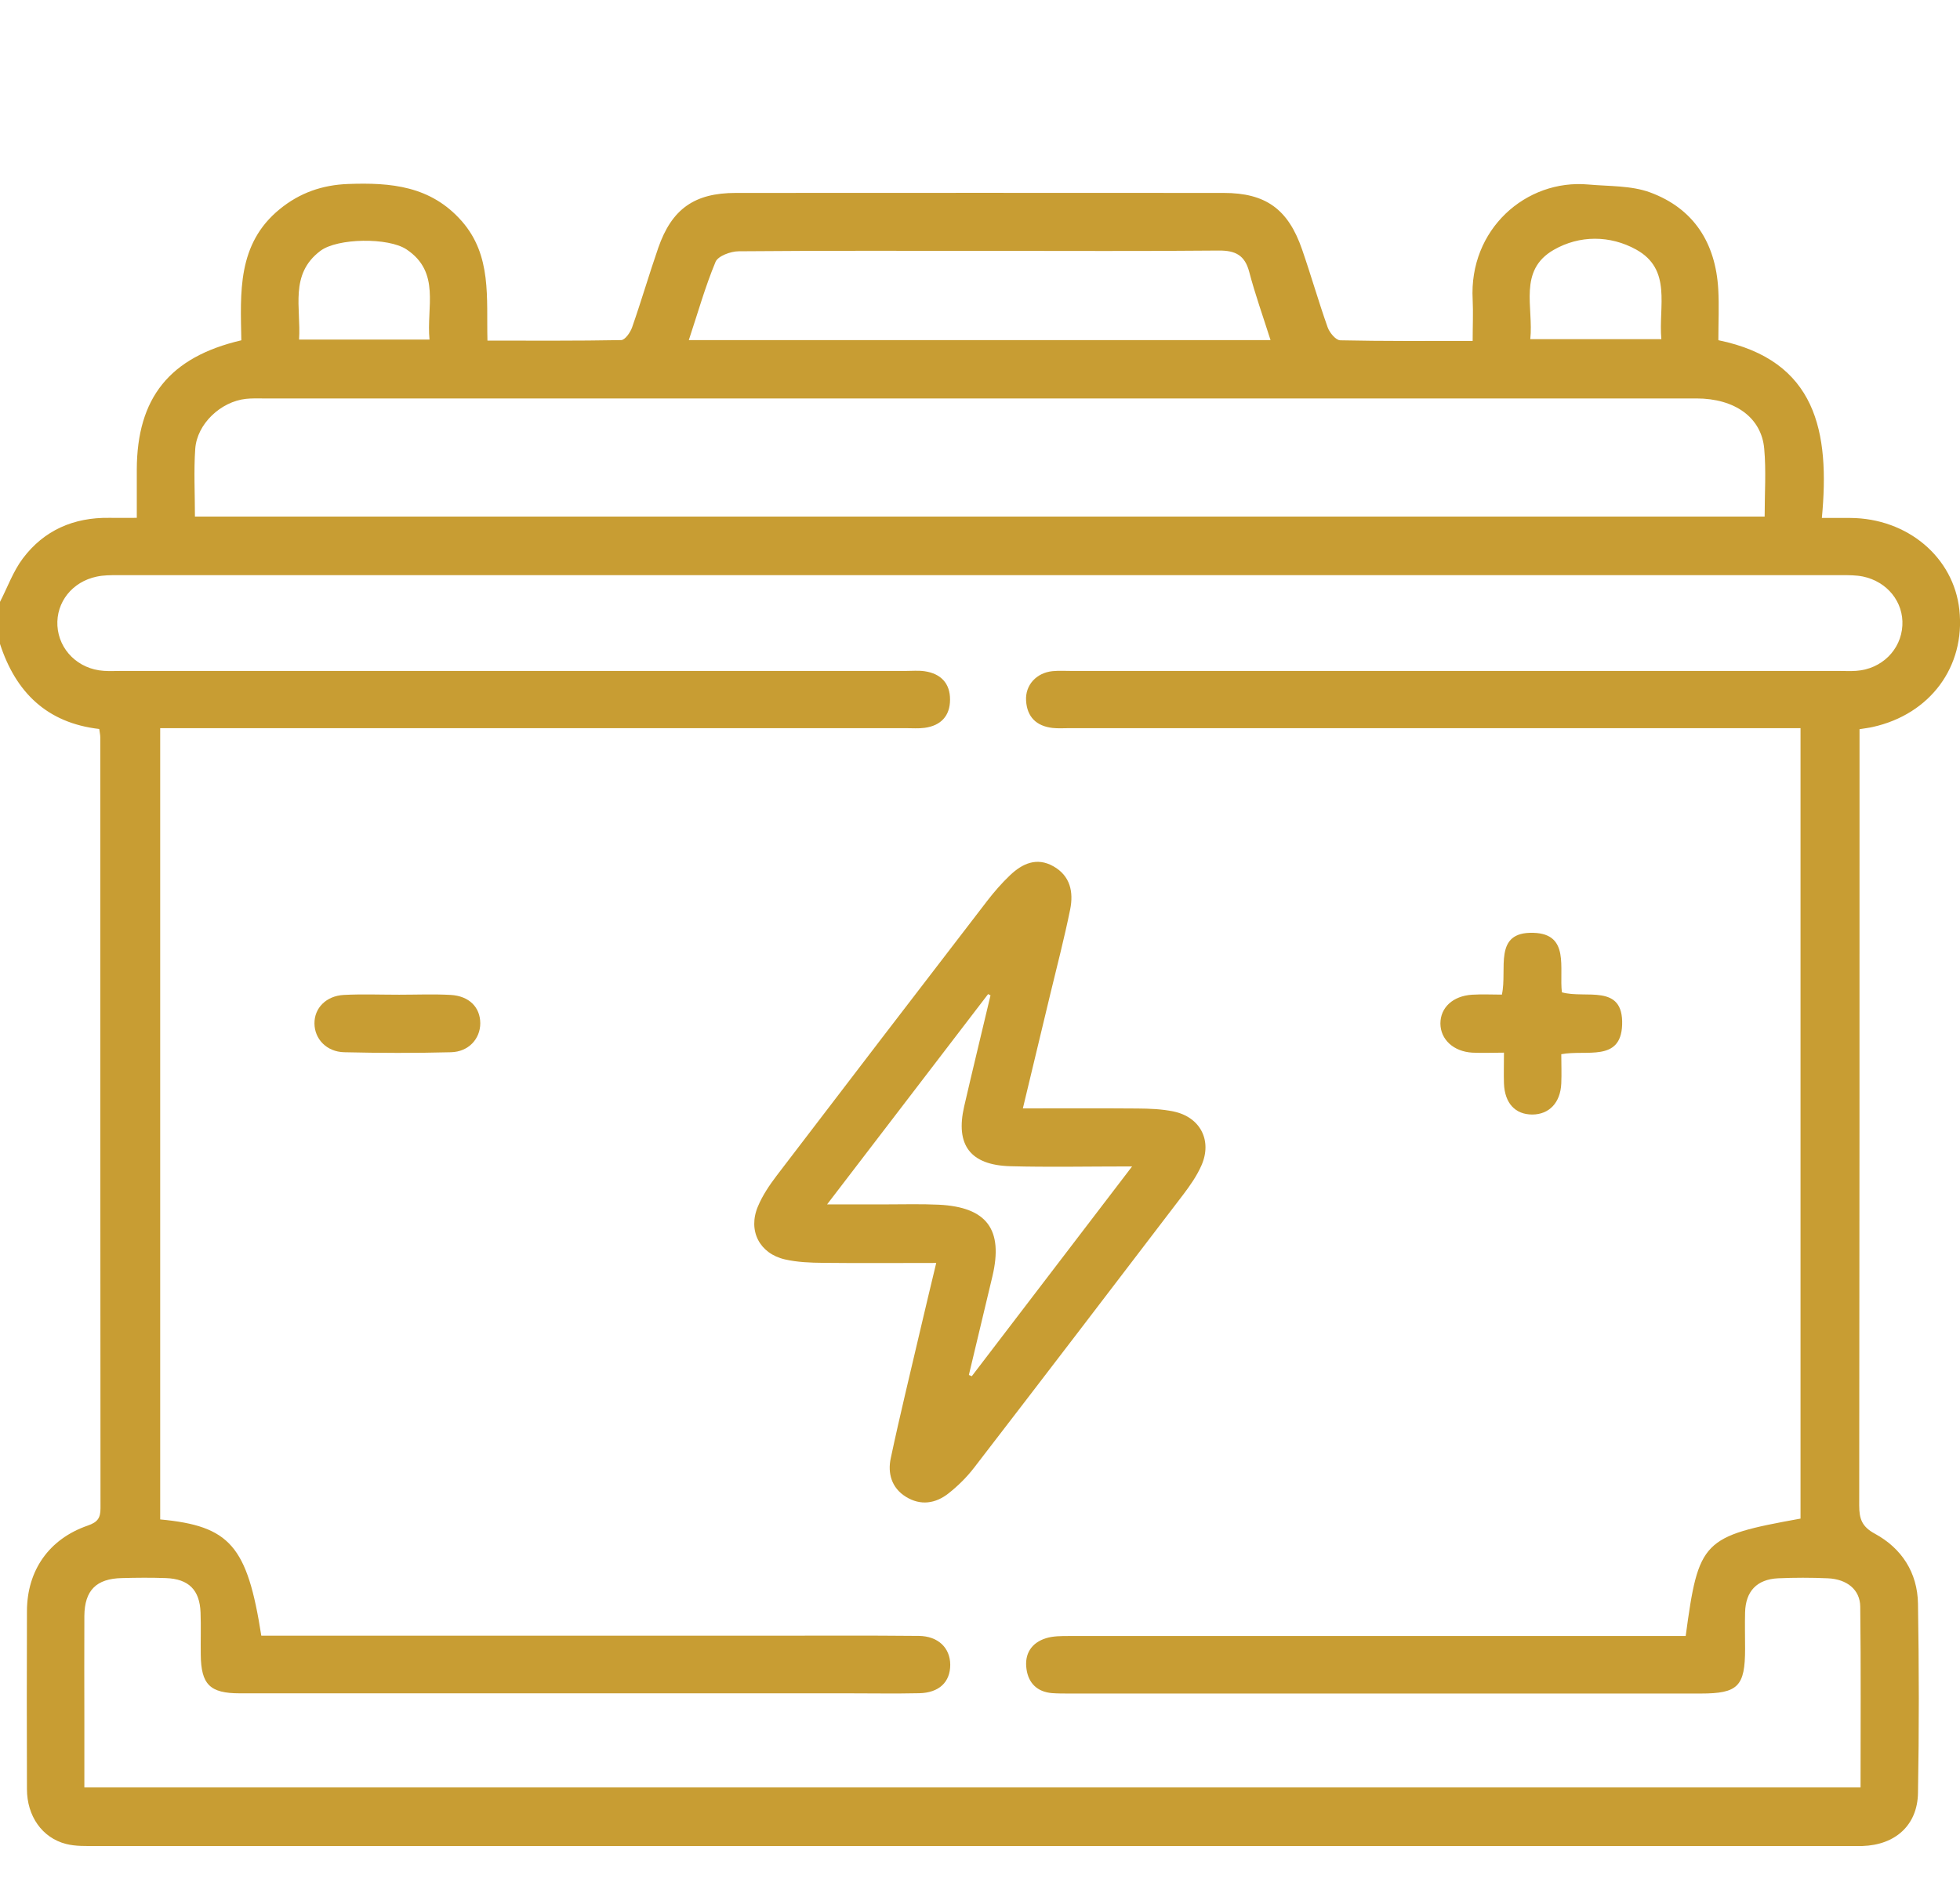 <?xml version="1.0" encoding="UTF-8"?><svg id="a" xmlns="http://www.w3.org/2000/svg" viewBox="0 0 188.42 181.3"><defs><style>.b{fill:#c89d33;}</style></defs><path class="b" d="M0,57.87c.72-1.4,1.26-2.93,2.19-4.17,2.04-2.72,4.9-3.96,8.31-3.91,.79,.01,1.59,0,2.65,0,0-1.62,0-3.13,0-4.64,.02-6.89,3.15-10.82,10.05-12.43-.08-4.54-.43-9.25,3.69-12.61,1.92-1.57,4.09-2.33,6.58-2.42,4.1-.15,7.93,.18,10.91,3.56,2.93,3.33,2.37,7.4,2.48,11.5,4.43,0,8.64,.03,12.85-.05,.37,0,.88-.73,1.05-1.21,.89-2.54,1.64-5.12,2.52-7.66,1.3-3.74,3.48-5.28,7.45-5.28,15.63-.01,31.27-.01,46.9,0,4.04,0,6.2,1.55,7.54,5.43,.86,2.48,1.58,5.01,2.46,7.49,.18,.51,.78,1.24,1.21,1.25,4.15,.09,8.31,.06,12.73,.06,0-1.44,.06-2.71,0-3.97-.37-6.75,5.12-11.61,11.12-11.07,1.99,.18,4.12,.09,5.94,.76,4.2,1.55,6.3,4.87,6.55,9.32,.09,1.59,.01,3.18,.01,4.89,9.45,1.94,10.73,8.83,9.95,17.09,1.07,0,1.9,0,2.73,0,5.5,.03,9.95,3.78,10.49,8.85,.58,5.45-2.81,10.03-8.34,11.25-.35,.08-.71,.12-1.26,.21v1.99c0,24.22,0,48.44-.03,72.65,0,1.28,.26,2.04,1.5,2.71,2.58,1.4,4.1,3.74,4.15,6.72,.1,6.07,.11,12.14,0,18.21-.05,3.11-2.19,5-5.34,5.1-.43,.01-.86,0-1.29,0-56.16,0-112.32,0-168.49,0-.98,0-1.99,.04-2.92-.2-2.29-.59-3.75-2.68-3.75-5.27-.02-5.7-.02-11.4,0-17.11,.01-3.91,2.11-6.94,5.85-8.23,.95-.33,1.22-.73,1.22-1.66-.02-24.71-.02-49.42-.02-74.13,0-.24-.06-.47-.1-.8C4.51,69.51,1.51,66.56,0,61.91v-4.05Zm173.07,12.14h-2.35c-22.63,0-45.26,0-67.89,0-.55,0-1.11,.04-1.65-.02-1.55-.18-2.45-1.06-2.54-2.63-.09-1.49,.99-2.67,2.54-2.83,.61-.06,1.23-.02,1.84-.02,24.59,0,49.18,0,73.77,0,.55,0,1.11,.03,1.66-.01,2.44-.17,4.3-2.02,4.43-4.35,.13-2.25-1.44-4.23-3.8-4.72-.65-.13-1.34-.13-2.01-.13-55.25,0-110.51,0-165.76,0-.67,0-1.36,0-2.01,.14-2.36,.49-3.91,2.47-3.78,4.73,.14,2.33,2.01,4.17,4.45,4.33,.55,.04,1.1,.01,1.66,.01,25.14,0,50.29,0,75.43,0,.61,0,1.24-.06,1.84,.03,1.54,.23,2.44,1.16,2.43,2.73,0,1.56-.88,2.5-2.44,2.71-.6,.08-1.22,.03-1.84,.03-23.18,0-46.36,0-69.54,0h-2.11v76.08c6.71,.63,8.37,2.54,9.72,11.18h2.13c15.39,0,30.79,0,46.18,0,4.97,0,9.93-.03,14.9,.02,1.86,.02,3.01,1.15,3.02,2.77,0,1.67-1.07,2.7-2.99,2.74-2.27,.05-4.54,.01-6.81,.01-19.5,0-39,0-58.5,0-2.88,0-3.72-.85-3.75-3.72-.02-1.35,.03-2.7-.02-4.05-.08-2.17-1.14-3.23-3.33-3.31-1.41-.05-2.82-.04-4.23,0-2.46,.05-3.59,1.18-3.61,3.64-.02,3.37,0,6.75,0,10.12,0,2.12,0,4.25,0,6.37H178.86c0-5.88,.04-11.64-.03-17.39-.02-1.63-1.28-2.64-3.12-2.72-1.59-.07-3.19-.07-4.78,0-2.04,.1-3.12,1.25-3.17,3.28-.03,1.16,0,2.33,0,3.5,0,3.61-.68,4.3-4.27,4.3-20.24,0-40.47,0-60.71,0-.55,0-1.11,0-1.65-.04-1.41-.12-2.26-.95-2.45-2.31-.21-1.46,.47-2.53,1.88-2.97,.68-.21,1.45-.21,2.17-.21,19.07-.01,38.14,0,57.22,0h2.1c1.24-9.21,1.61-9.58,11.04-11.29V70ZM18.75,49.67H169.64c0-2.25,.15-4.4-.04-6.52-.26-3.01-2.83-4.84-6.52-4.84-45.93,0-91.86,0-137.79,0-.55,0-1.11-.02-1.65,.04-2.41,.26-4.7,2.4-4.87,4.8-.15,2.12-.03,4.27-.03,6.52Zm47.47-16.97h55.92c-.72-2.27-1.48-4.39-2.05-6.56-.42-1.6-1.32-2.06-2.92-2.05-7.29,.07-14.59,.03-21.88,.03-8.09,0-16.18-.03-24.27,.04-.77,0-1.99,.45-2.23,1.01-1,2.4-1.71,4.93-2.57,7.52Zm-37.47-.05h12.54c-.31-3.1,1.09-6.47-2.21-8.67-1.74-1.16-6.63-1.1-8.28,.14-3,2.26-1.85,5.49-2.05,8.53Zm118.36-.04h12.6c-.29-3.16,1.05-6.7-2.43-8.62-2.5-1.38-5.44-1.39-7.91,.03-3.45,1.98-1.93,5.52-2.26,8.59Z"/><path class="b" d="M89.99,121.43c-3.8,0-7.34,.03-10.88-.01-1.22-.01-2.47-.06-3.65-.33-2.45-.56-3.58-2.77-2.6-5.09,.44-1.06,1.11-2.05,1.8-2.96,6.73-8.82,13.48-17.63,20.24-26.42,.67-.87,1.4-1.71,2.2-2.47,1.18-1.12,2.56-1.76,4.16-.86,1.64,.92,1.95,2.49,1.62,4.14-.56,2.76-1.27,5.48-1.93,8.22-.85,3.56-1.71,7.11-2.62,10.92,3.83,0,7.43-.02,11.03,.01,1.16,.01,2.34,.05,3.47,.29,2.56,.54,3.72,2.79,2.67,5.18-.44,1-1.08,1.92-1.74,2.79-6.69,8.77-13.39,17.54-20.12,26.28-.7,.91-1.55,1.75-2.45,2.46-1.25,.99-2.69,1.21-4.11,.33-1.37-.85-1.76-2.26-1.45-3.7,.89-4.19,1.91-8.34,2.88-12.51,.47-2.01,.95-4.01,1.49-6.26Zm5.23-25.73l-.23-.12c-5.07,6.62-10.14,13.25-15.48,20.22,2.19,0,3.89,0,5.59,0,1.72,0,3.43-.05,5.15,.03,4.63,.23,6.22,2.39,5.15,6.9-.75,3.16-1.51,6.31-2.26,9.47l.28,.12c5.05-6.61,10.1-13.22,15.41-20.17-4.25,0-7.98,.08-11.71-.02-3.85-.11-5.29-2.04-4.43-5.76,.82-3.56,1.69-7.11,2.53-10.67Z"/><path class="b" d="M150.15,95.41c2.29,.65,5.93-.89,5.79,3.13-.13,3.6-3.44,2.36-5.85,2.82,0,.91,.04,1.86,0,2.81-.08,1.85-1.16,2.98-2.78,2.99-1.65,0-2.66-1.09-2.73-2.99-.03-.9,0-1.81,0-2.96-1.13,0-2.09,.05-3.05,0-1.81-.11-3.05-1.27-3.06-2.8,0-1.53,1.19-2.65,3.04-2.77,.96-.06,1.92-.01,2.87-.01,.55-2.44-.88-6.07,3.05-5.94,3.5,.11,2.44,3.41,2.72,5.73Z"/><path class="b" d="M38.37,95.64c1.65,0,3.3-.07,4.95,.02,1.78,.1,2.84,1.18,2.85,2.72,0,1.5-1.12,2.75-2.82,2.79-3.42,.09-6.84,.08-10.26,0-1.7-.04-2.85-1.28-2.86-2.76-.02-1.48,1.12-2.66,2.83-2.75,1.77-.09,3.54-.02,5.31-.02Z"/></svg>